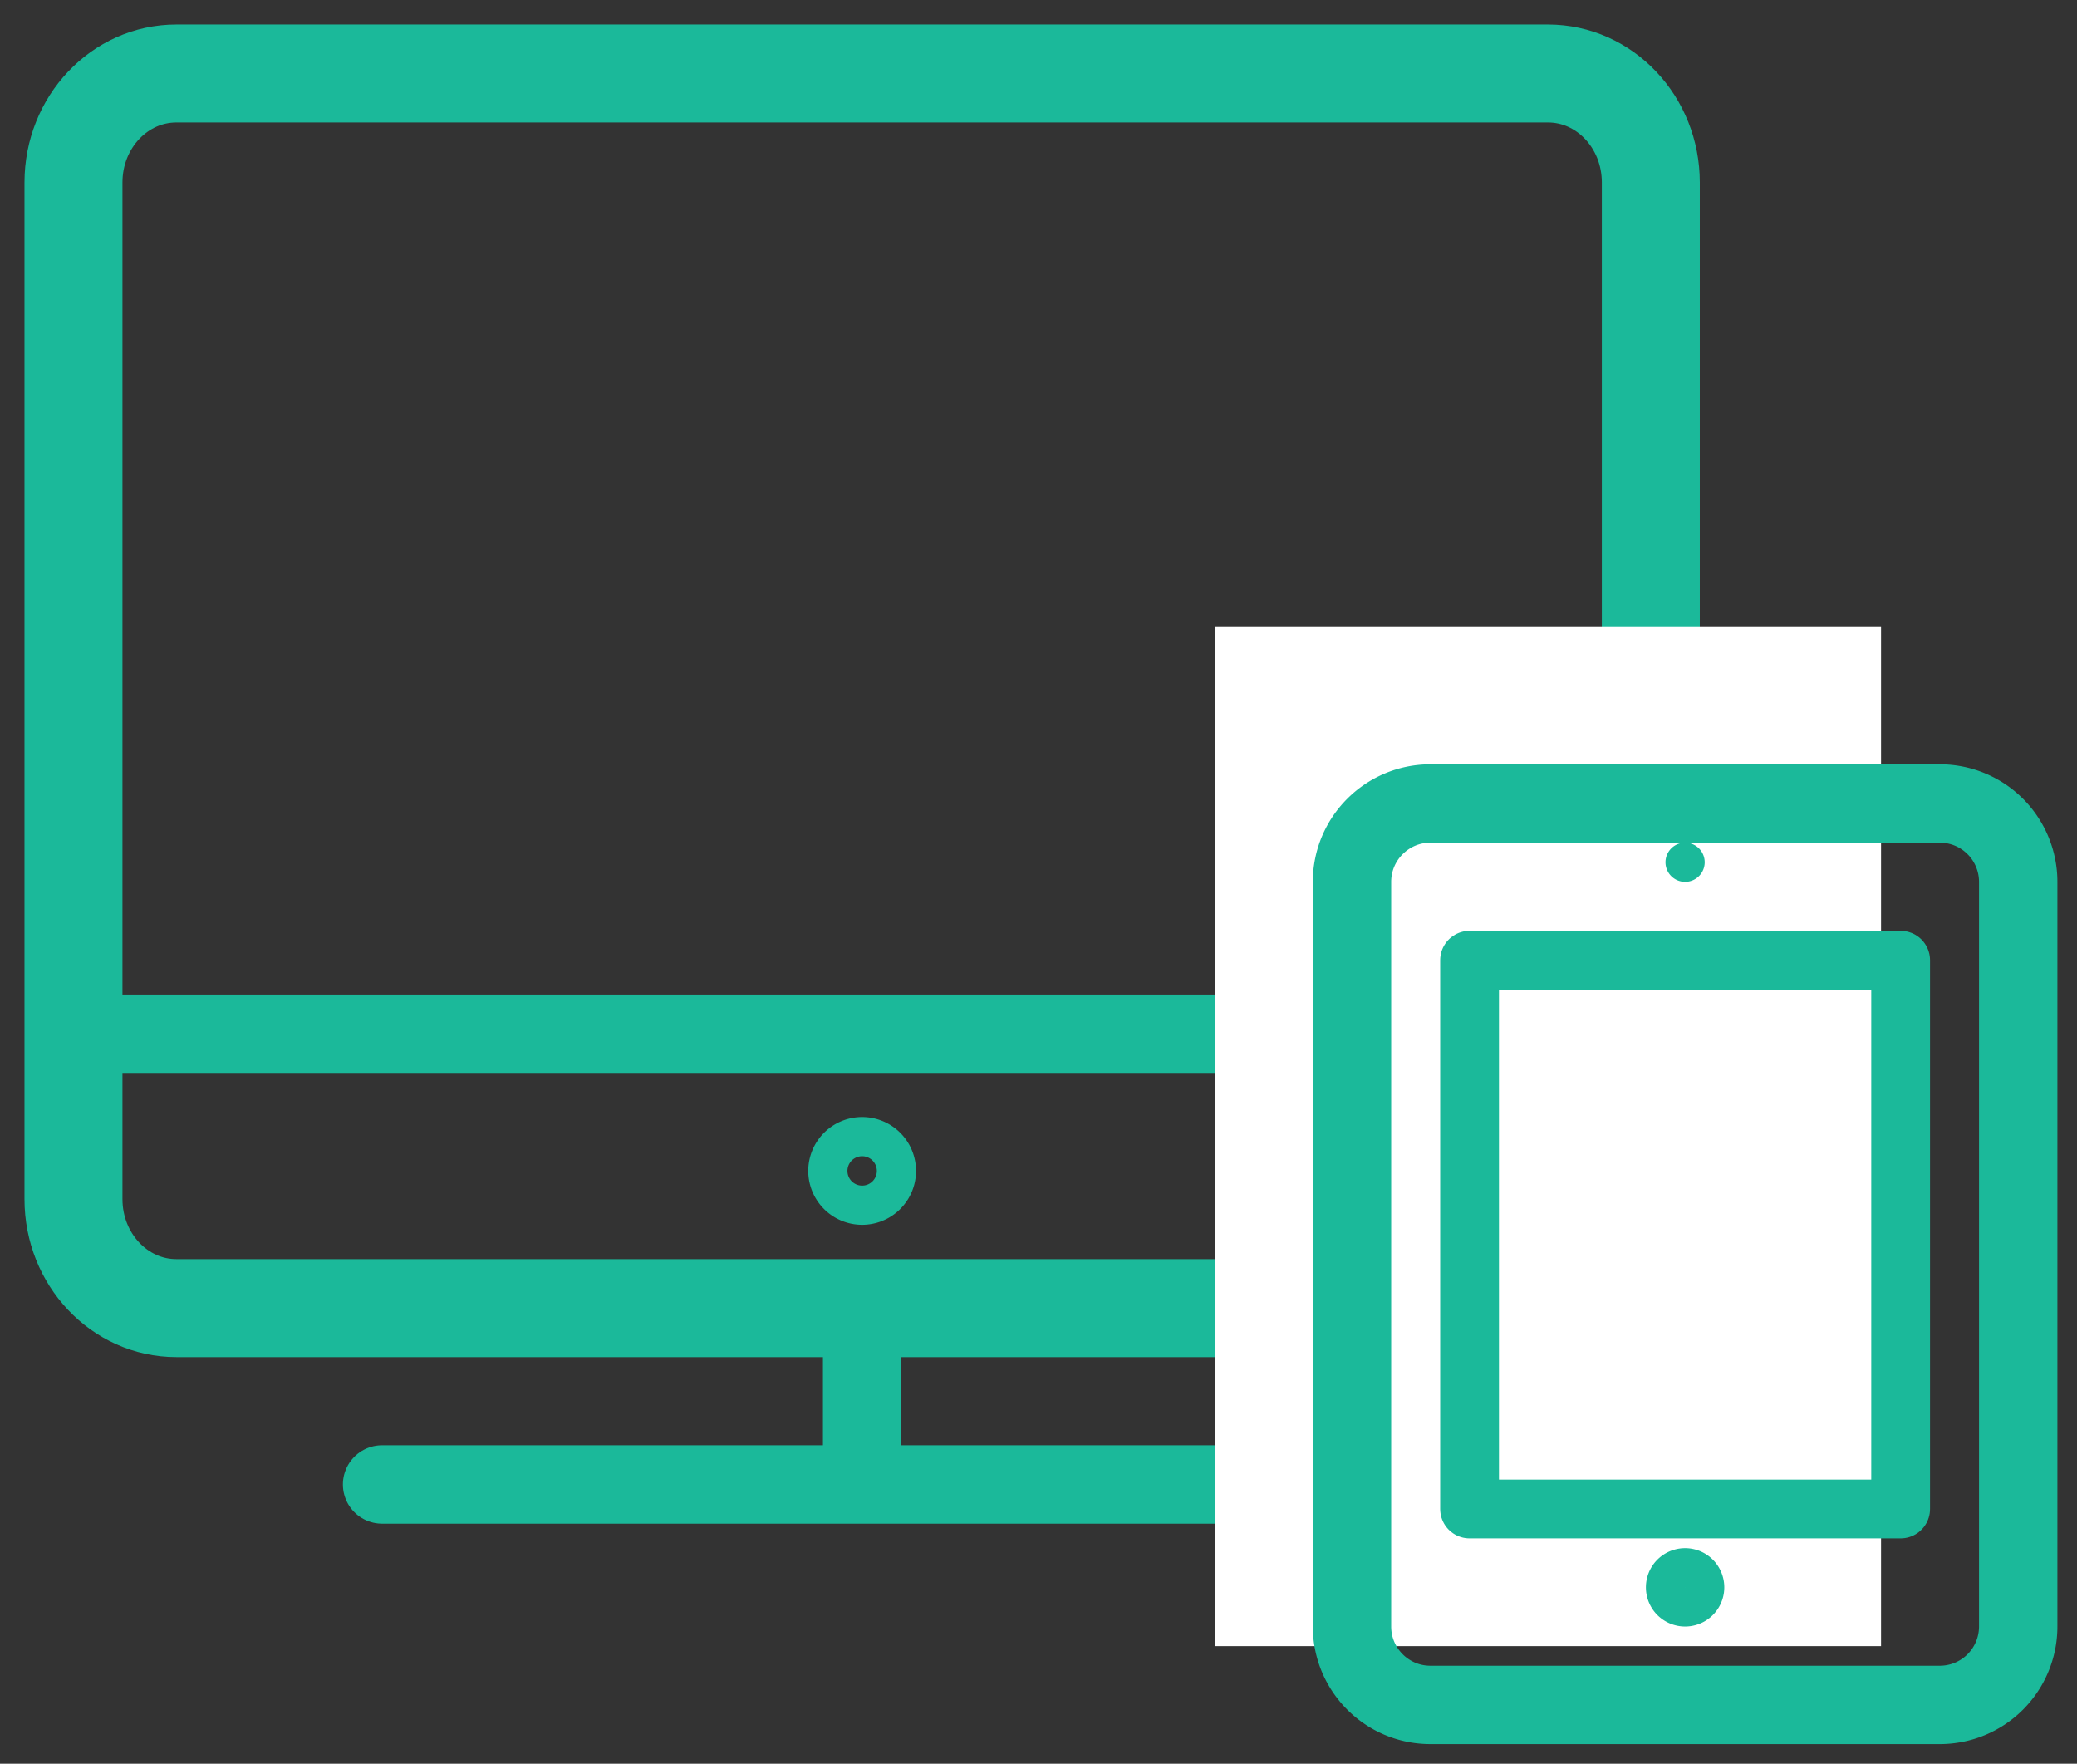 <svg width="53" height="45" xmlns="http://www.w3.org/2000/svg"><rect width="100%" height="100%" fill="#333333" stroke="none"/><g fill="none" fill-rule="evenodd"><g stroke="#1BB99A" stroke-linejoin="round"><path d="M42.125 30.596c0 1.535-1.174 2.78-2.625 2.78h-35c-1.449 0-2.625-1.245-2.625-2.78V4.654c0-1.535 1.176-2.779 2.625-2.779h35c1.45 0 2.625 1.244 2.625 2.78v25.941h0z" stroke-width="2.5" stroke-linecap="round"/><path stroke-width="2" stroke-linecap="round" d="M9.75 37.875h24.5M22 34.375v3.5"/><path d="M22.875 29.875a.875.875 0 1 1-1.75 0 .875.875 0 0 1 1.75 0z"/><path stroke-width="2" d="M1.875 26.375h40.25"/></g><path fill="#FFF" d="M31 16h17v26H31z"/><path d="M51.5 41.5a2 2 0 0 1-2 2h-13c-1.103 0-2-.896-2-2v-19c0-1.104.897-2 2-2h13a2 2 0 0 1 2 2v19h0z" stroke="#1BB99A" stroke-width="2" stroke-linecap="round" stroke-linejoin="round"/><path stroke="#1BB99A" stroke-width="1.5" stroke-linecap="round" stroke-linejoin="round" d="M37.5 38.5h11v-14h-11z"/><path d="M43 21.5a.5.5 0 1 0 0 1 .5.5 0 0 0 0-1" fill="#1BB99A"/><path d="M43.5 40.5a.5.5 0 1 1-1 0 .5.5 0 0 1 1 0z" stroke="#1BB99A" stroke-linejoin="round"/></g></svg>